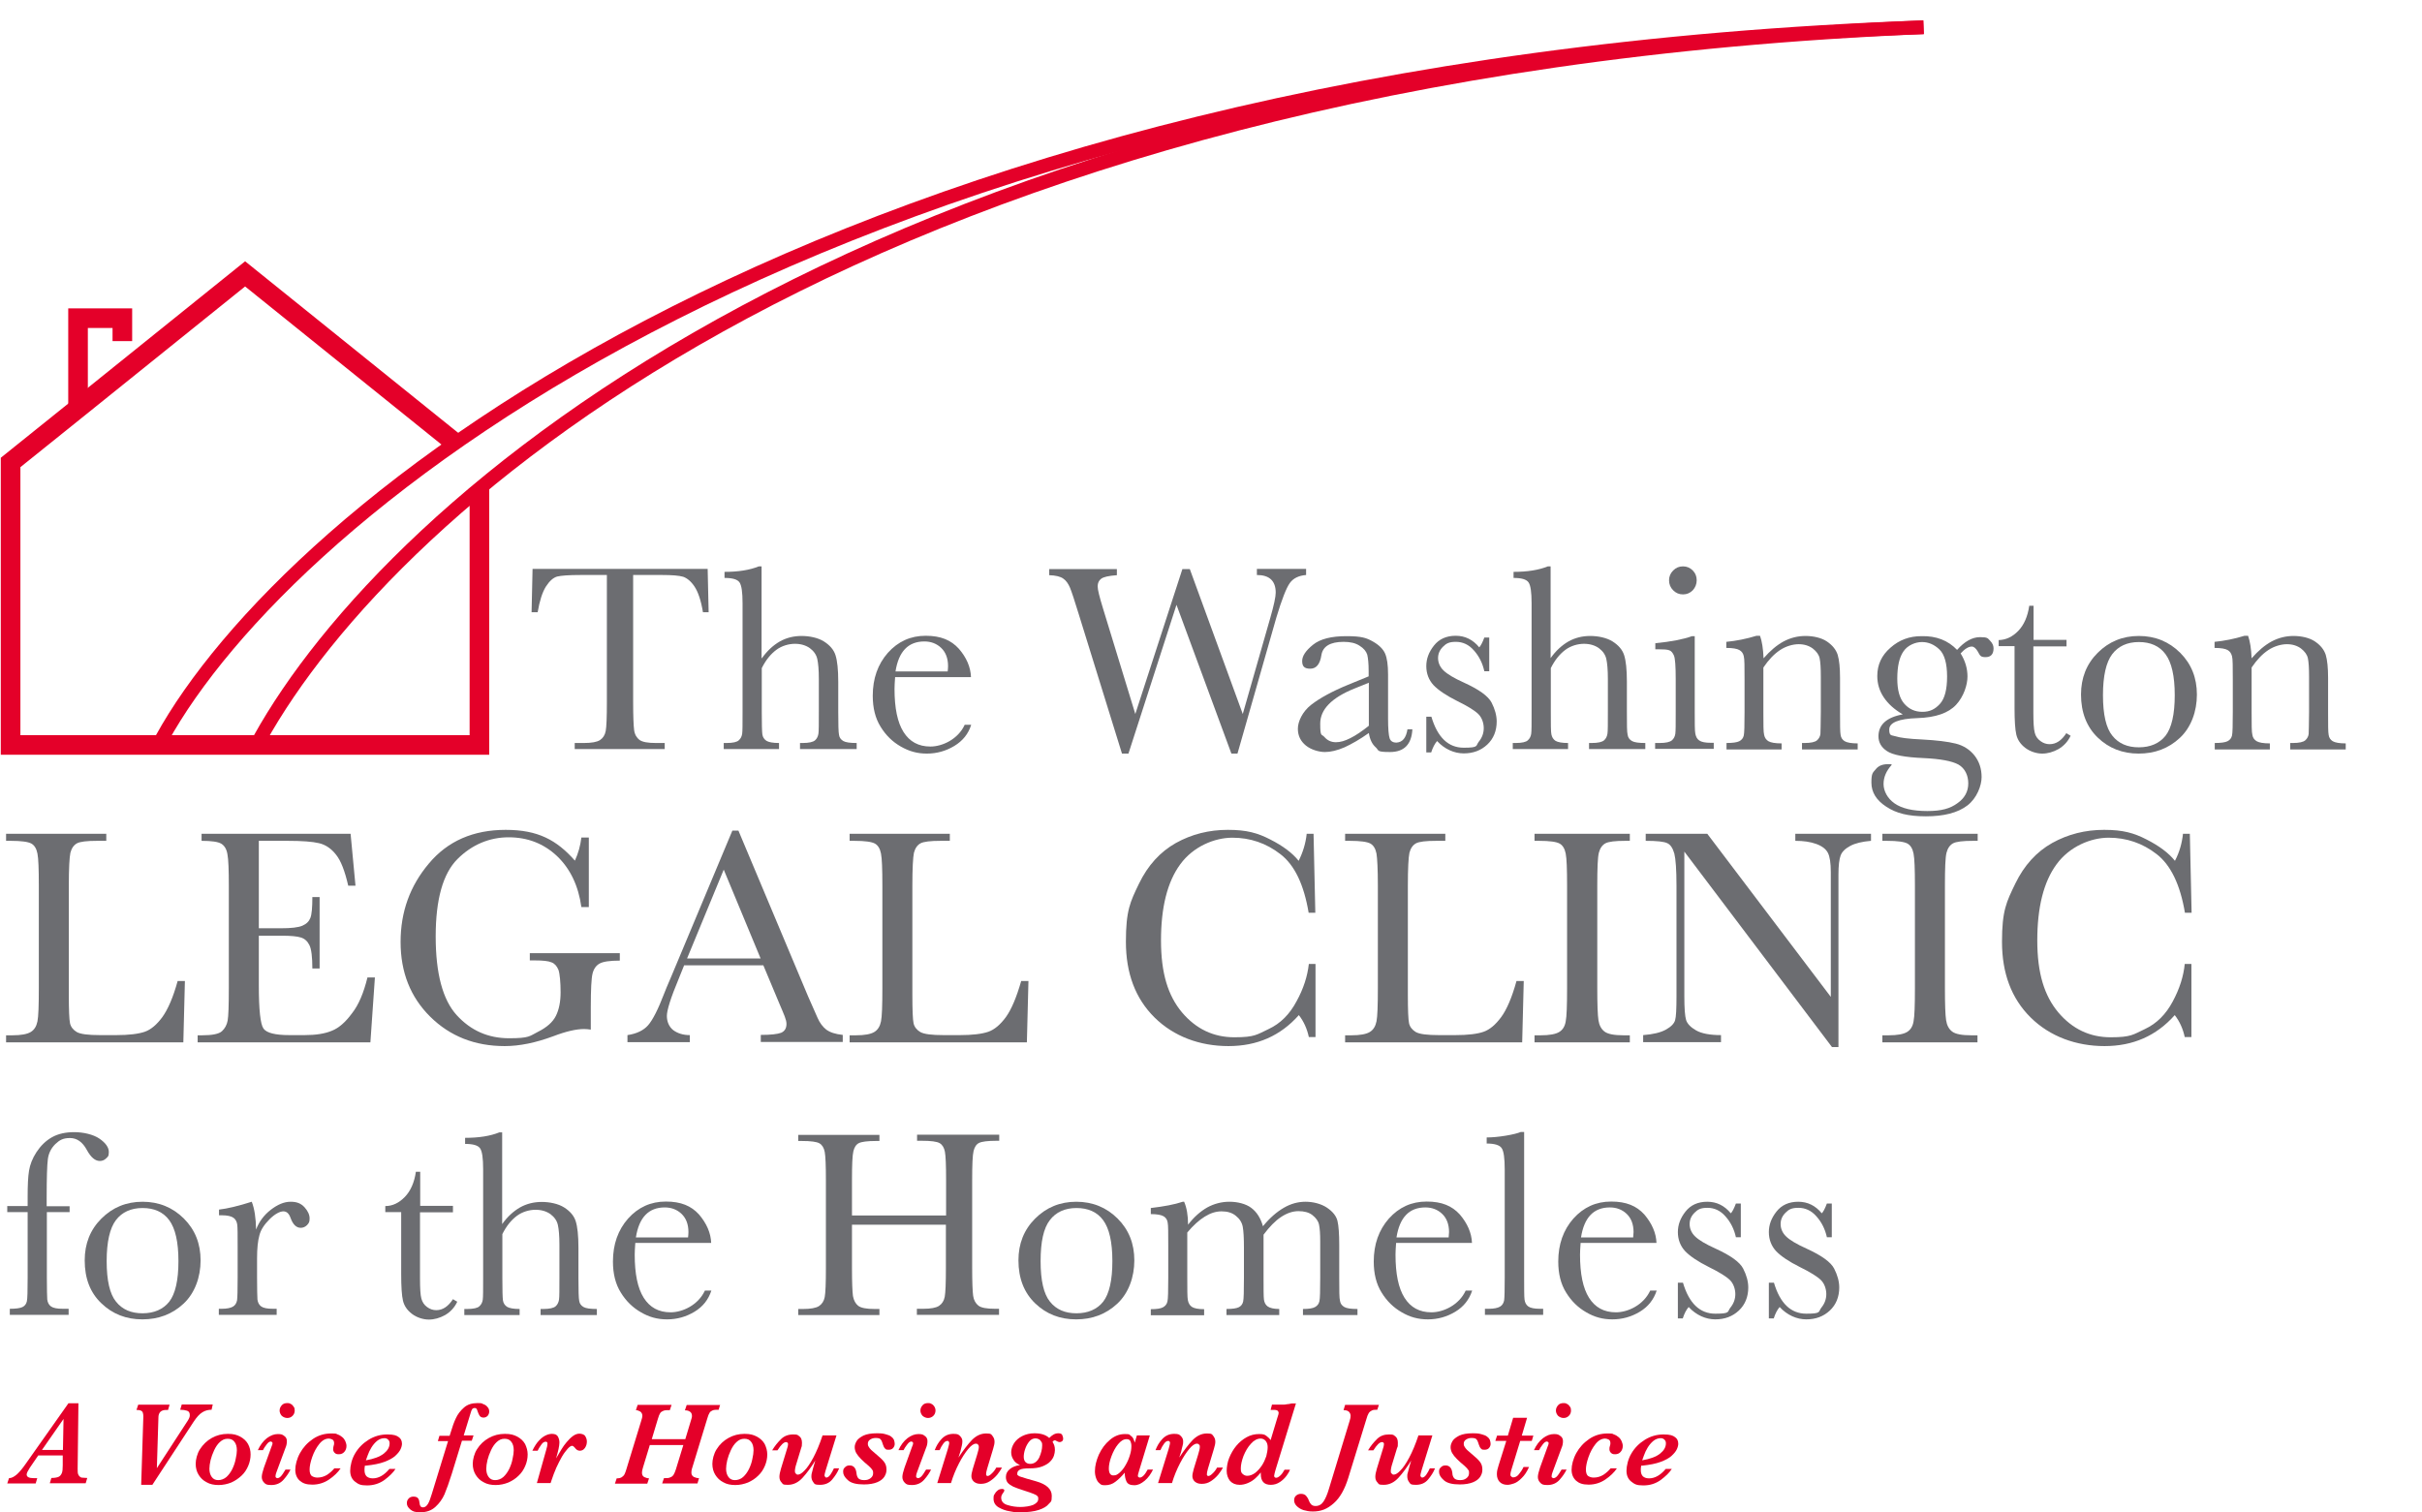 <?xml version="1.0" encoding="UTF-8"?> <svg xmlns="http://www.w3.org/2000/svg" id="Layer_1" version="1.1" viewBox="0 0 1235.2 771.5"><defs><style> .st0 { fill: #e40029; } .st1 { fill: #6c6d71; } .st2 { display: none; fill: #4744ff; } .st3 { stroke-width: 7px; } .st3, .st4 { fill: none; stroke: #e40029; stroke-miterlimit: 10; } .st4 { stroke-width: 10px; } </style></defs><rect class="st2" y="-9.7" width="1259.1" height="803"></rect><polyline class="st4" points="62.4 174 62.4 162.3 39.8 162.3 39.8 207.7"></polyline><g><path class="st1" d="M274.2,312.3h-3.1l.5-22.1h89.3l.5,22.1h-2.9c-1-6.1-2.5-10.4-4.3-13.1s-3.8-4.3-5.8-5c-2.1-.6-5.6-.9-10.7-.9h-14.8v64.9c0,7.2.2,11.9.5,14.2.3,2.3,1.3,3.9,2.7,5,1.5,1.1,4.3,1.6,8.4,1.6h4.5v3.1h-45.9v-3.1h4.7c3.9,0,6.7-.5,8.2-1.5s2.5-2.5,2.9-4.6.6-7,.6-14.7v-64.9h-13.5c-5.9,0-9.9.3-11.9.8-2,.6-3.9,2.3-5.7,5.1-1.8,2.9-3.2,7.2-4.2,13.1Z"></path><path class="st1" d="M388.6,335.7c2.7-3.8,5.8-6.6,9.1-8.5,3.4-1.9,7.1-2.8,11.1-2.8s8.4.9,11.4,2.8,5,4.2,5.9,7,1.4,7.3,1.4,13.5v15.3c0,6.5.1,10.5.4,11.9.2,1.4,1,2.4,2.2,3.1s3.5,1,6.8,1v3.1h-28.9v-3.1h1.3c3.3,0,5.4-.5,6.4-1.4s1.5-2.1,1.7-3.4.2-5,.2-11.2v-16.7c0-4.6-.3-8-.8-10.2s-1.8-4-3.8-5.5c-2-1.4-4.5-2.2-7.6-2.2s-6.7,1-9.5,3.1-5.3,5.1-7.4,9.3v22.3c0,6.2.1,10.1.3,11.5.2,1.4.9,2.5,2.1,3.3,1.2.7,3.3,1.1,6.4,1.1v3.1h-28.2v-3.1h1.4c3.3,0,5.4-.5,6.3-1.4,1-.9,1.5-2,1.7-3.3s.2-5,.2-11.2v-55.4c0-5.6-.5-9.2-1.6-10.7s-3.6-2.2-7.6-2.2v-3.1c7,0,12.8-.9,17.5-2.8h1.4v46.8h.2Z"></path><path class="st1" d="M495.2,345.4h-38.7c-.2,2.7-.3,4.7-.3,6,0,9.8,1.5,17.1,4.6,22s7.6,7.4,13.7,7.4,14.1-3.7,17.5-11.1h3.3c-1.4,4.6-4.3,8.2-8.6,10.8-4.3,2.6-9,3.9-14,3.9s-9.1-1.2-13.3-3.6c-4.2-2.4-7.6-5.7-10.3-10.1-2.7-4.3-4-9.6-4-15.8,0-8.8,2.6-16.1,7.7-21.9,5.2-5.8,11.6-8.7,19.3-8.7s12.9,2.2,16.9,6.6c3.9,4.5,6,9.3,6.2,14.5ZM483.3,342.6c.1-1,.2-2,.2-2.8,0-4-1.2-7.1-3.5-9.3-2.3-2.2-5.2-3.3-8.6-3.3-8.2,0-13.1,5.1-14.7,15.3h26.6Z"></path><path class="st1" d="M631.1,384.4h-3.1l-28-75.9-24.5,75.9h-3.3l-22.2-71.6c-2-6.5-3.4-10.8-4.3-13-.9-2.1-2-3.7-3.5-4.7-1.4-1-3.8-1.6-7.1-1.7v-3.1h34.5v3.1c-4.2.3-6.8.9-8,1.8s-1.8,2.2-1.8,3.9.9,5.3,2.8,11.5l16.4,53.6,24-73.9h3.8l27,73.9,14-48.9c1.9-6.6,2.8-10.9,2.8-13,0-6-3.2-9-9.6-9v-3.1h25.1v3.1c-3.7.3-6.5,1.6-8.3,4.1s-4.1,8.4-6.9,17.7l-19.8,69.3Z"></path><path class="st1" d="M717.8,372h2.5c-.4,7.7-4.2,11.6-11.4,11.6s-5.5-.8-7.3-2.4-3-4-3.5-7.3c-4.5,3.2-8.7,5.6-12.4,7.3-3.7,1.6-7.1,2.4-10,2.4s-7-1.1-9.7-3.3-4.1-5-4.1-8.6,2.3-8.7,6.8-12.2,10.8-6.9,18.8-10.2l10.5-4.3v-2.7c0-3.8-.3-6.6-.7-8.3-.5-1.7-1.8-3.3-3.9-4.6-2.1-1.4-4.8-2-8.2-2-6.8,0-10.6,2.3-11.3,6.8-.7,4.6-2.6,6.9-5.7,6.9s-4.1-1.3-4.1-3.9,1.8-5.3,5.5-8.3,9.4-4.4,17.1-4.4,10.2.9,13.4,2.7c3.2,1.8,5.3,3.9,6.3,6.2,1,2.3,1.5,5.8,1.5,10.6v22.5c0,5.2.3,8.6.8,10.1s1.7,2.2,3.5,2.2c3.1-.2,4.9-2.4,5.6-6.8ZM698.2,348.2l-7.4,3c-11.7,4.7-17.5,10.7-17.5,17.9s.7,5.1,2.2,6.9c1.5,1.7,3.4,2.6,5.8,2.6s4.6-.7,7.4-2.1c2.8-1.4,5.9-3.5,9.4-6.3v-22h0Z"></path><path class="st1" d="M727.4,383.9v-18.3h2.6c3.1,10.5,8.6,15.8,16.5,15.8s6-1,7.7-3.1,2.5-4.4,2.5-6.9-.9-5.3-2.7-7.1c-1.9-1.9-5.5-4.1-10.8-6.7-5.6-2.8-9.6-5.5-12.1-8.1-2.4-2.6-3.7-5.9-3.7-9.7s1.3-7.2,3.9-10.5c2.6-3.3,6.3-5,11.1-5s8.8,2,12,5.9c.7-.7,1.6-2.3,2.6-5h2.5v17.2h-2.5c-.9-4.1-2.7-7.7-5.3-10.6-2.6-3-5.7-4.4-9.2-4.4s-4.9.8-6.6,2.5c-1.7,1.7-2.5,3.6-2.5,5.8s.9,4.5,2.8,6.3c1.8,1.8,5.3,3.9,10.4,6.2,7.7,3.5,12.4,6.9,14.1,10.2,1.7,3.3,2.6,6.6,2.6,9.6,0,4.8-1.6,8.8-4.8,11.8s-7.2,4.5-12,4.5-9.7-2.1-13.6-6.3c-1.2,1.4-2.2,3.3-3,5.8h-2.5Z"></path><path class="st1" d="M790.8,335.7c2.7-3.8,5.8-6.6,9.1-8.5,3.4-1.9,7.1-2.8,11.1-2.8s8.4.9,11.4,2.8,5,4.2,5.9,7,1.4,7.3,1.4,13.5v15.3c0,6.5,0,10.5.4,11.9.2,1.4,1,2.4,2.2,3.1s3.5,1,6.8,1v3.1h-28.7v-3.1h1.3c3.3,0,5.4-.5,6.4-1.4s1.5-2.1,1.7-3.4.2-5,.2-11.2v-16.7c0-4.6-.3-8-.8-10.2s-1.8-4-3.8-5.5c-2-1.4-4.5-2.2-7.6-2.2s-6.7,1-9.5,3.1-5.3,5.1-7.4,9.3v22.3c0,6.2,0,10.1.3,11.5s.9,2.5,2.1,3.3c1.2.7,3.3,1.1,6.4,1.1v3.1h-28.2v-3.1h1.4c3.3,0,5.4-.5,6.3-1.4,1-.9,1.5-2,1.7-3.3s.2-5,.2-11.2v-55.4c0-5.6-.5-9.2-1.6-10.7s-3.6-2.2-7.6-2.2v-3.1c7,0,12.8-.9,17.5-2.8h1.4v46.8h0Z"></path><path class="st1" d="M864.3,324.3v38.7c0,5.9,0,9.7.3,11.2s.8,2.7,2,3.5c1.1.8,3.1,1.2,6,1.2h1.4v3.1h-29.9v-3h2.3c3.2,0,5.3-.5,6.3-1.4s1.5-2,1.7-3.3.2-5,.2-11.2v-16.8c0-6.5-.3-10.5-.9-11.9-.6-1.4-1.4-2.4-2.4-2.7-1-.4-2.8-.5-5.3-.5h-1.8v-3.1c8.1-.8,14.3-2,18.7-3.6h1.4v-.2ZM851.2,296c0-1.9.7-3.6,2.1-5,1.4-1.4,3-2.1,5-2.1s3.6.7,5,2.1,2,3.1,2,5-.7,3.7-2,5.1c-1.4,1.4-3,2.1-5,2.1s-3.6-.7-5-2.1c-1.4-1.4-2.1-3.1-2.1-5.1Z"></path><path class="st1" d="M895.8,324.3h1.8c1,2.8,1.6,6.6,1.8,11.5,3.3-3.8,6.7-6.7,10.2-8.6,3.6-1.9,7.3-2.8,11.2-2.8s8.1.9,10.9,2.8c2.8,1.9,4.6,4.1,5.5,6.8.8,2.7,1.2,6.6,1.2,11.8v17.4c0,6.4,0,10.3.3,11.7.2,1.4.9,2.5,2.1,3.2,1.2.7,3.4,1.1,6.6,1.1v3.1h-28.4v-3.3h1.3c3.3,0,5.4-.5,6.4-1.4s1.6-2.1,1.7-3.3c0-1.3.2-5,.2-11.2v-17.9c0-4.4-.2-7.5-.6-9.4-.4-1.9-1.6-3.5-3.5-5-1.9-1.4-4.3-2.2-7.2-2.2s-6.5,1-9.5,3-5.8,4.9-8.5,8.9v22.7c0,6.4,0,10.3.4,11.7.3,1.4,1,2.5,2.2,3.2s3.4,1.1,6.7,1.1v3.1h-28.1v-3.3c3.1,0,5.3-.3,6.5-.9s2-1.6,2.3-2.9.4-5.3.4-12.1v-16.6c0-6.5,0-10.4-.4-11.8-.3-1.4-1-2.4-2.2-3.1s-3.4-1.1-6.7-1.1v-3.1c5.1-.5,10.2-1.5,15.4-3.1Z"></path><path class="st1" d="M998.1,331.5c3.8-4.3,7.7-6.5,11.7-6.5s3.9.6,5.1,1.8c1.2,1.2,1.8,2.5,1.8,3.9,0,3-1.4,4.5-4.1,4.5s-2.8-.9-3.9-2.8c-1-1.7-2-2.6-3.1-2.6-1.7,0-3.6,1.2-5.7,3.5,2.3,3.7,3.5,7.6,3.5,11.8s-1.9,10.2-5.8,14.4c-3.9,4.2-10.4,6.5-19.7,6.8-9.6.3-14.4,2.3-14.4,5.8s1.1,2.8,3.3,3.5c2.1.7,6.6,1.3,13.4,1.6,7.5.4,13.2,1.1,17.2,2.1s7.2,3.1,9.6,6.1c2.4,3.1,3.6,6.7,3.6,11s-2.4,10.8-7.3,14.5-11.9,5.5-21.1,5.5-15.2-1.6-20.2-4.9c-5.1-3.3-7.6-7.4-7.6-12.3s.7-5,2.2-6.8c1.4-1.8,3.5-2.6,6.2-2.6s1.4.1,2,.3c-2.8,3.1-4.2,6.3-4.2,9.8s1.9,7.3,5.6,9.9c3.7,2.6,9.3,3.9,16.7,3.9s11.7-1.3,15.4-4c3.7-2.6,5.5-6,5.5-10.1s-1.7-7.7-5-9.6c-3.3-1.8-9.2-2.9-17.6-3.3-9.7-.4-16-1.6-18.9-3.6-2.9-1.9-4.3-4.5-4.3-7.5,0-5.9,4.1-9.7,12.4-11.2-4.3-2.5-7.5-5.4-9.7-8.7-2.2-3.3-3.3-6.9-3.3-10.9,0-5.7,2.2-10.5,6.7-14.4,4.5-4,9.7-5.9,15.8-5.9,7.6-.2,13.6,2.2,18.2,7ZM967.6,346.2c0,5.8,1.2,10.1,3.6,12.8,2.4,2.7,5.4,4.1,9.2,4.1s6.4-1.3,8.9-4,3.7-7.4,3.7-14-1.3-11.3-3.9-13.8c-2.6-2.5-5.6-3.8-8.9-3.8s-7.3,1.6-9.4,4.7c-2.2,3.1-3.2,7.8-3.2,14Z"></path><path class="st1" d="M1053.8,329.7h-16.8v33.6c0,5.2.2,8.6.7,10.4.4,1.8,1.4,3.2,2.9,4.3,1.5,1.1,3,1.6,4.7,1.6,3.3,0,6.1-1.9,8.5-5.6l2.2,1.3c-1.4,3-3.5,5.2-6.2,6.8-2.7,1.5-5.5,2.3-8.3,2.3s-6.1-1-8.6-2.9-4-4.2-4.6-6.8c-.6-2.6-.9-7.1-.9-13.6v-31.5h-8.1v-3.1c3.7-.1,7-1.6,10-4.7,2.9-3,4.8-7.3,5.6-12.8h2.2v17.4h16.8v3.3h0Z"></path><path class="st1" d="M1061.3,354.3c0-8.5,2.8-15.6,8.5-21.3,5.7-5.7,12.7-8.6,21-8.6s15.4,2.9,21.1,8.6,8.5,12.8,8.5,21.3-2.9,16.7-8.7,22.1c-5.8,5.4-12.8,8-21,8s-15.2-2.7-20.9-8.2c-5.6-5.4-8.5-12.8-8.5-21.9ZM1072.5,354.6c0,9.9,1.6,16.8,4.8,20.7,3.2,4,7.7,5.9,13.5,5.9s10.5-2,13.6-5.9c3.1-4,4.7-10.9,4.7-20.7s-1.6-16.7-4.7-20.9c-3.1-4.2-7.7-6.2-13.6-6.2s-10.5,2.1-13.6,6.2c-3.1,4.1-4.7,11.1-4.7,20.9Z"></path><path class="st1" d="M1144.7,324.3h1.8c1,2.8,1.6,6.6,1.8,11.5,3.3-3.8,6.7-6.7,10.2-8.6,3.6-1.9,7.3-2.8,11.2-2.8s8.1.9,10.9,2.8,4.6,4.1,5.5,6.8c.8,2.7,1.2,6.6,1.2,11.8v17.4c0,6.4,0,10.3.3,11.7.2,1.4.9,2.5,2.1,3.2s3.4,1.1,6.6,1.1v3.1h-28.3v-3.3h1.3c3.3,0,5.4-.5,6.4-1.4s1.6-2.1,1.7-3.3c0-1.3.2-5,.2-11.2v-17.9c0-4.4-.2-7.5-.6-9.4s-1.6-3.5-3.5-5c-1.9-1.4-4.3-2.2-7.2-2.2s-6.5,1-9.5,3-5.8,4.9-8.5,8.9v22.7c0,6.4,0,10.3.4,11.7.2,1.4,1,2.5,2.2,3.2s3.4,1.1,6.7,1.1v3.1h-28.1v-3.3c3.1,0,5.3-.3,6.5-.9s2-1.6,2.3-2.9.4-5.3.4-12.1v-16.6c0-6.5,0-10.4-.4-11.8s-1-2.4-2.2-3.1-3.4-1.1-6.7-1.1v-3.1c5-.5,10.1-1.5,15.3-3.1Z"></path></g><g><path class="st1" d="M35.5,615.2v3.1h-11.6v33.4c0,5.9.1,9.7.2,11.2.2,1.5.8,2.7,1.9,3.5s3.1,1.2,6,1.2h3v3.1H5v-3.1c3.1,0,5.3-.3,6.5-.9,1.2-.6,1.9-1.6,2.2-2.9.3-1.3.4-5.3.4-12.1v-33.4H3.7v-3.1h10.4v-5c0-5.6.2-10,.7-13,.5-3.1,1.7-6.3,3.8-9.5s4.7-5.8,7.9-7.6,7-2.6,11.4-2.6,9.6,1.1,12.8,3.3c3.2,2.2,4.8,4.5,4.8,6.8s-.5,2.4-1.4,3.3c-.9.9-2,1.3-3.2,1.3-2.4,0-4.6-1.9-6.6-5.6-2.2-4.1-5.1-6.1-8.6-6.1s-5.3,1-7.5,3.1c-2.1,2.1-3.4,4.6-3.8,7.7s-.6,9.7-.6,19.8v4.2h11.7Z"></path><path class="st1" d="M43.2,642.9c0-8.5,2.8-15.6,8.5-21.3s12.7-8.6,21-8.6,15.4,2.9,21.1,8.6,8.5,12.8,8.5,21.3-2.9,16.7-8.7,22.1c-5.8,5.4-12.8,8-21,8s-15.2-2.7-20.9-8.2c-5.7-5.4-8.5-12.7-8.5-21.9ZM54.4,643.3c0,9.9,1.6,16.8,4.8,20.7,3.2,4,7.7,5.9,13.5,5.9s10.5-2,13.6-5.9c3.1-4,4.7-10.9,4.7-20.7s-1.6-16.7-4.7-20.9-7.7-6.2-13.6-6.2-10.5,2.1-13.6,6.2-4.7,11.1-4.7,20.9Z"></path><path class="st1" d="M130.6,627.2c1.5-4,4-7.4,7.5-10.1,3.5-2.7,6.8-4.1,10.1-4.1s5.3.9,7.1,2.8c1.7,1.9,2.6,3.8,2.6,5.7s-.4,2.4-1.3,3.4c-.9.9-2,1.4-3.2,1.4-2.3,0-4-1.7-5.2-5-.8-2.3-2-3.4-3.7-3.4s-4.3,1.3-7,4-4.5,5.4-5.2,8.2c-.8,2.8-1.2,6.8-1.2,11.7v9.9c0,5.9.1,9.7.2,11.2.2,1.5.8,2.7,1.9,3.5,1.1.8,3.1,1.2,6,1.2h1.9v3.1h-29.5v-3.1h1.4c2.7,0,4.6-.4,5.8-1.1s1.8-1.8,2.1-3.2c.2-1.4.3-5.2.3-11.7v-15.7c0-6,0-9.7-.2-11.2-.2-1.5-.8-2.7-1.9-3.5s-3.1-1.3-6-1.3h-1.4v-2.9c4.3-.5,9.8-1.8,16.7-4,1.4,3.6,2.1,8.3,2.2,14.2Z"></path><path class="st1" d="M231,618.4h-16.8v33.6c0,5.2.2,8.6.7,10.4.5,1.8,1.4,3.2,2.9,4.3s3,1.6,4.7,1.6c3.3,0,6.1-1.9,8.5-5.6l2.2,1.3c-1.4,3-3.5,5.2-6.2,6.8-2.7,1.5-5.5,2.3-8.3,2.3s-6.1-1-8.6-2.9-4-4.2-4.6-6.8-.9-7.1-.9-13.6v-31.5h-8.1v-3.1c3.7,0,7-1.6,10-4.7,2.9-3,4.8-7.3,5.6-12.8h2.2v17.4h16.7v3.3Z"></path><path class="st1" d="M256.1,624.4c2.7-3.8,5.8-6.6,9.1-8.5,3.4-1.9,7.1-2.8,11.1-2.8s8.4.9,11.4,2.8c3,1.9,5,4.2,5.9,7s1.4,7.3,1.4,13.5v15.3c0,6.5.1,10.5.4,11.9.2,1.4,1,2.4,2.2,3.1s3.5,1,6.8,1v3.1h-28.7v-3.1h1.3c3.3,0,5.4-.5,6.4-1.4s1.5-2.1,1.7-3.4c.2-1.3.2-5,.2-11.2v-16.7c0-4.6-.3-8-.8-10.2s-1.8-4-3.8-5.5c-2-1.4-4.5-2.2-7.6-2.2s-6.7,1-9.5,3.1-5.3,5.1-7.4,9.3v22.3c0,6.2.1,10.1.3,11.5.2,1.4.9,2.5,2.1,3.3,1.2.7,3.3,1.1,6.4,1.1v3.1h-28.2v-3.1h1.4c3.3,0,5.4-.5,6.3-1.4,1-.9,1.5-2,1.7-3.3s.2-5,.2-11.2v-55.4c0-5.6-.5-9.2-1.6-10.7s-3.6-2.2-7.6-2.2v-3.1c7,0,12.8-.9,17.5-2.8h1.4v46.8h0Z"></path><path class="st1" d="M362.7,634h-38.7c-.2,2.7-.3,4.7-.3,6,0,9.8,1.5,17.1,4.6,22s7.6,7.4,13.7,7.4,14.1-3.7,17.5-11.1h3.3c-1.5,4.6-4.3,8.2-8.6,10.8-4.3,2.6-9,3.9-14,3.9s-9.2-1.2-13.3-3.6c-4.2-2.4-7.6-5.7-10.3-10.1-2.7-4.3-4-9.6-4-15.8,0-8.8,2.6-16.1,7.7-21.9,5.2-5.8,11.6-8.7,19.3-8.7s12.9,2.2,16.9,6.6c3.9,4.6,6,9.4,6.2,14.5ZM350.9,631.3c.1-1,.2-2,.2-2.8,0-4-1.2-7.1-3.5-9.3s-5.2-3.3-8.6-3.3c-8.2,0-13.1,5.1-14.7,15.3h26.6Z"></path><path class="st1" d="M482.5,624.7h-48v22.2c0,7.2.2,12,.5,14.2.4,2.2,1.3,3.9,2.7,5,1.5,1.1,4.3,1.6,8.4,1.6h2.4v3.1h-41.4v-3.1h2.4c3.9,0,6.7-.5,8.2-1.5s2.5-2.5,2.9-4.6.6-7,.6-14.7v-45.1c0-7.3-.2-12.1-.6-14.2-.4-2.1-1.3-3.6-2.7-4.4-1.4-.8-4.4-1.2-9.1-1.2h-1.7v-3.1h41.4v3.1h-1.7c-4.5,0-7.4.4-8.8,1.1-1.4.7-2.3,2.1-2.8,4.2s-.7,6.9-.7,14.5v18.2h48v-18.3c0-7.3-.2-12.1-.6-14.2-.4-2.1-1.3-3.6-2.7-4.4-1.4-.8-4.4-1.2-9.1-1.2h-2.4v-3.1h41.9v3.1h-1.4c-4.5,0-7.5.4-8.9,1.1-1.4.7-2.3,2.1-2.8,4.2s-.7,6.9-.7,14.5v45.1c0,7.2.2,12,.5,14.2s1.3,3.9,2.7,5,4.3,1.6,8.4,1.6h2.1v3.1h-41.9v-3.1h3.2c3.9,0,6.6-.5,8.1-1.5s2.5-2.5,2.9-4.6.6-7,.6-14.7v-22.1h.1Z"></path><path class="st1" d="M519.4,642.9c0-8.5,2.8-15.6,8.5-21.3s12.7-8.6,21-8.6,15.4,2.9,21.1,8.6,8.5,12.8,8.5,21.3-2.9,16.7-8.7,22.1c-5.8,5.4-12.8,8-21,8s-15.2-2.7-20.9-8.2c-5.6-5.4-8.5-12.7-8.5-21.9ZM530.7,643.3c0,9.9,1.6,16.8,4.8,20.7,3.2,4,7.7,5.9,13.5,5.9s10.5-2,13.6-5.9c3.1-4,4.7-10.9,4.7-20.7s-1.6-16.7-4.7-20.9c-3.1-4.2-7.7-6.2-13.6-6.2s-10.5,2.1-13.6,6.2c-3.2,4.1-4.7,11.1-4.7,20.9Z"></path><path class="st1" d="M603.2,613h.7c1.3,3,2,6.9,2,11.7,3-3.9,6.3-6.8,9.8-8.8,3.5-1.9,7.3-2.9,11.3-2.9s8.3,1,11.1,3.1,4.8,5.2,6,9.4c3.4-4.2,7-7.3,10.6-9.4,3.6-2.1,7.3-3.1,11.1-3.1s7.9,1,10.9,3,4.8,4.3,5.4,6.8c.6,2.5.9,6.6.9,12.3v16.7c0,6.5,0,10.4.4,11.8.2,1.4,1,2.4,2.2,3.1,1.2.7,3.4,1,6.7,1v3.1h-27.8v-3.1c2.9,0,5-.3,6.2-1s1.9-1.6,2.2-3c.3-1.3.4-5.3.4-12v-18.5c0-3.8-.2-6.6-.6-8.5-.4-1.9-1.6-3.5-3.4-4.9-1.8-1.4-4.2-2-7.1-2s-5.9,1-8.9,3-5.9,5-8.9,9v21.9c0,5.9,0,9.6.2,11.2.2,1.5.8,2.7,1.9,3.5,1.1.8,3.1,1.3,5.9,1.3v3.1h-26.9v-3.1c3,0,5.1-.3,6.3-.9,1.2-.6,1.9-1.6,2.2-2.9.3-1.3.4-5.3.4-12.1v-15.4c0-4.9-.2-8.4-.6-10.6-.4-2.2-1.6-4.1-3.5-5.6-1.9-1.6-4.4-2.3-7.3-2.3s-5.7.9-8.6,2.7-5.9,4.5-8.9,8.1v23.1c0,6.1,0,9.9.3,11.4s.9,2.6,2,3.4c1.2.8,3.3,1.2,6.3,1.2v3.1h-27.2v-3.1c3,0,5.1-.3,6.3-1s1.9-1.6,2.2-3c.3-1.3.4-5.3.4-12v-16.6c0-6.3,0-10.2-.3-11.6-.2-1.4-.9-2.5-2.1-3.2-1.2-.7-3.4-1.1-6.5-1.1v-3.1c6.8-.8,12.1-1.8,16.3-3.2Z"></path><path class="st1" d="M750.7,634h-38.7c-.2,2.7-.3,4.7-.3,6,0,9.8,1.5,17.1,4.6,22s7.6,7.4,13.7,7.4,14.1-3.7,17.5-11.1h3.3c-1.5,4.6-4.3,8.2-8.6,10.8s-9,3.9-14,3.9-9.2-1.2-13.3-3.6c-4.2-2.4-7.6-5.7-10.3-10.1-2.7-4.3-4-9.6-4-15.8,0-8.8,2.6-16.1,7.7-21.9,5.2-5.8,11.6-8.7,19.3-8.7s12.9,2.2,16.9,6.6c3.9,4.6,6,9.4,6.2,14.5ZM738.8,631.3c0-1,.2-2,.2-2.8,0-4-1.2-7.1-3.5-9.3s-5.2-3.3-8.6-3.3c-8.2,0-13.1,5.1-14.7,15.3h26.6Z"></path><path class="st1" d="M777.3,577.5v74.2c0,5.9,0,9.7.2,11.2.2,1.5.8,2.7,1.9,3.5,1.1.8,3.1,1.2,6,1.2h1.6v3.1h-29.7v-3.1h1.9c2.7,0,4.6-.4,5.8-1.1s1.8-1.8,2.1-3.2c.2-1.4.3-5.2.3-11.7v-55c0-5.8-.5-9.5-1.6-11-1-1.5-3.6-2.3-7.6-2.3v-3.1c2.8,0,6-.3,9.7-.9,3.7-.6,6.3-1.3,7.7-1.9h1.7Z"></path><path class="st1" d="M844.8,634h-38.7c-.2,2.7-.3,4.7-.3,6,0,9.8,1.5,17.1,4.6,22s7.6,7.4,13.7,7.4,14.1-3.7,17.5-11.1h3.3c-1.5,4.6-4.3,8.2-8.6,10.8s-9,3.9-14,3.9-9.2-1.2-13.3-3.6c-4.2-2.4-7.6-5.7-10.3-10.1-2.7-4.3-4-9.6-4-15.8,0-8.8,2.6-16.1,7.7-21.9,5.2-5.8,11.6-8.7,19.3-8.7s12.9,2.2,16.9,6.6c3.9,4.6,6,9.4,6.2,14.5ZM832.9,631.3c0-1,.2-2,.2-2.8,0-4-1.2-7.1-3.5-9.3s-5.2-3.3-8.6-3.3c-8.2,0-13.1,5.1-14.7,15.3h26.6Z"></path><path class="st1" d="M855.7,672.6v-18.3h2.6c3.1,10.5,8.6,15.8,16.5,15.8s6-1,7.7-3.1,2.5-4.4,2.5-6.9-.9-5.3-2.7-7.1-5.5-4.1-10.8-6.7c-5.6-2.8-9.6-5.5-12.1-8.1-2.4-2.6-3.7-5.9-3.7-9.7s1.3-7.2,3.9-10.5c2.6-3.3,6.3-5,11.1-5s8.8,2,12,5.9c.7-.7,1.6-2.3,2.6-5h2.5v17.2h-2.5c-.9-4.1-2.7-7.7-5.3-10.6-2.6-3-5.7-4.4-9.2-4.4s-4.9.8-6.6,2.5c-1.7,1.7-2.5,3.6-2.5,5.8s.9,4.5,2.8,6.3c1.8,1.8,5.3,3.9,10.4,6.2,7.7,3.5,12.4,6.9,14.1,10.2,1.7,3.3,2.6,6.6,2.6,9.6,0,4.8-1.6,8.8-4.8,11.8s-7.2,4.5-12,4.5-9.7-2.1-13.6-6.3c-1.2,1.4-2.2,3.3-3,5.8h-2.5Z"></path><path class="st1" d="M902.1,672.6v-18.3h2.6c3.1,10.5,8.6,15.8,16.5,15.8s6-1,7.7-3.1,2.5-4.4,2.5-6.9-.9-5.3-2.7-7.1-5.5-4.1-10.8-6.7c-5.6-2.8-9.6-5.5-12.1-8.1-2.4-2.6-3.7-5.9-3.7-9.7s1.3-7.2,3.9-10.5c2.6-3.3,6.3-5,11.1-5s8.8,2,12,5.9c.7-.7,1.6-2.3,2.6-5h2.5v17.2h-2.5c-.9-4.1-2.7-7.7-5.3-10.6-2.6-3-5.7-4.4-9.2-4.4s-4.9.8-6.6,2.5c-1.7,1.7-2.5,3.6-2.5,5.8s.9,4.5,2.8,6.3c1.8,1.8,5.3,3.9,10.4,6.2,7.7,3.5,12.4,6.9,14.1,10.2,1.7,3.3,2.6,6.6,2.6,9.6,0,4.8-1.6,8.8-4.8,11.8s-7.2,4.5-12,4.5-9.7-2.1-13.6-6.3c-1.2,1.4-2.2,3.3-3,5.8h-2.5Z"></path></g><g><path class="st1" d="M94.3,500.4l-.8,31.3H3.1v-3.6h3.1c4.6,0,7.7-.6,9.5-1.7,1.8-1.1,2.9-2.9,3.4-5.4.5-2.4.7-8.1.7-17v-52.2c0-8.5-.2-13.9-.7-16.4s-1.5-4.2-3.1-5.1-5.1-1.4-10.5-1.4h-2.4v-3.6h51.1v3.6h-4.7c-5.2,0-8.7.4-10.3,1.3s-2.7,2.5-3.3,4.8c-.5,2.4-.8,8-.8,16.8v55.7c0,7.7.2,12.5.6,14.4.4,1.9,1.6,3.4,3.4,4.5,1.9,1.1,5.8,1.6,12,1.6h8.1c6.5,0,11.4-.6,14.6-1.7,3.2-1.1,6.2-3.7,9-7.5,2.8-3.9,5.5-10,7.8-18.4h3.7Z"></path><path class="st1" d="M187.4,498.6h3.8l-2.3,33.1h-88.1v-3.6h2.2c5.3,0,8.7-.7,10.2-2.1,1.5-1.4,2.5-3.2,2.9-5.4s.6-7.7.6-16.6v-52.2c0-8.1-.2-13.4-.7-16-.4-2.6-1.5-4.4-3.1-5.4s-5-1.5-10.1-1.5v-3.6h76l2.5,26.5h-3.7c-1.7-7.4-3.7-12.7-6.2-15.8-2.4-3.1-5.3-5.1-8.7-5.9-3.3-.8-8.7-1.2-16.2-1.2h-14.5v44.6h11.3c5.2,0,8.8-.4,10.9-1.3,2.1-.9,3.4-2.2,4.1-4,.7-1.8,1-5.3,1-10.6h3.7v36.4h-3.7c0-5.9-.5-9.9-1.5-11.9s-2.4-3.3-4.4-3.9c-1.9-.6-5.1-.9-9.7-.9h-11.7v25.2c0,12.6.8,20,2.4,22.2,1.6,2.2,6,3.3,13.1,3.3h7.9c5.6,0,10.2-.7,13.8-2.2,3.6-1.4,7-4.4,10.3-8.9,3.4-4.3,6-10.5,7.9-18.3Z"></path><path class="st1" d="M270.2,486.2h45.9v3.8c-5.1,0-8.5.5-10.3,1.5s-3,2.7-3.6,5.1-.9,8.1-.9,17.3v11.3c-1.3-.2-2.4-.3-3.4-.3-4,0-9.3,1.2-15.8,3.7-8.9,3.3-17.1,5-24.7,5-15.2,0-27.9-5-38-15s-15.1-22.7-15.1-38.1,4.8-28.6,14.4-40c9.6-11.5,22.7-17.2,39.2-17.2s26,5.2,35.3,15.7c1.7-3.7,2.8-7.6,3.3-11.8h3.8v35.5h-3.8c-1.5-10.9-5.7-19.6-12.4-26-6.8-6.4-15-9.6-24.7-9.6s-18.7,3.7-26.1,11.1c-7.4,7.4-11.1,20.6-11.1,39.5s3.6,32.3,10.7,40.1c7.2,7.9,16.1,11.8,26.7,11.8s10.4-1.1,14.8-3.3,7.5-4.9,9.1-8.1c1.6-3.2,2.4-7.2,2.4-12.1s-.4-9.5-1.1-11.4c-.8-1.9-1.9-3.2-3.5-3.8-1.6-.7-4.4-1-8.6-1h-2.5v-3.7h0Z"></path><path class="st1" d="M389.3,492.4h-40.4l-2.7,6.7c-4.1,9.8-6.1,16.2-6.1,19.1s1.1,5.6,3.3,7.3c2.2,1.6,5,2.5,8.4,2.5v3.6h-31.8v-3.6c4.7-.7,8.2-2.4,10.5-5s5.1-8,8.3-16.4c.3-.8,1.5-3.8,3.8-9.1l30.9-73.8h3.1l35.5,84.5,4.9,11.1c1.1,2.5,2.6,4.5,4.4,5.9,1.9,1.4,4.6,2.3,8.4,2.7v3.6h-41.8v-3.6c5.1,0,8.6-.4,10.4-1.1,1.8-.8,2.7-2.3,2.7-4.5s-1.2-4.6-3.6-10.3l-8.2-19.6ZM387.9,488.9l-18.8-45.3-18.7,45.3h37.5Z"></path><path class="st1" d="M524.5,500.4l-.8,31.3h-90.4v-3.6h3.1c4.6,0,7.7-.6,9.5-1.7,1.8-1.1,2.9-2.9,3.4-5.4.5-2.4.7-8.1.7-17v-52.2c0-8.5-.2-13.9-.7-16.4s-1.5-4.2-3.1-5.1-5.1-1.4-10.5-1.4h-2.4v-3.6h51.1v3.6h-4.7c-5.2,0-8.7.4-10.3,1.3-1.6.9-2.7,2.5-3.3,4.8-.5,2.4-.8,8-.8,16.8v55.7c0,7.7.2,12.5.6,14.4.4,1.9,1.6,3.4,3.4,4.5,1.9,1.1,5.8,1.6,12,1.6h8.1c6.5,0,11.4-.6,14.6-1.7,3.2-1.1,6.2-3.7,9-7.5,2.8-3.9,5.4-10,7.8-18.4h3.7Z"></path><path class="st1" d="M667.5,491.7h3.4v37.3h-3.4c-.9-4.2-2.6-8-5.1-11.2-9.4,10.6-21.3,15.8-35.9,15.8s-27.9-4.9-37.7-14.6c-9.8-9.7-14.6-22.6-14.6-38.6s2.2-20.4,6.7-29.7c4.5-9.3,10.8-16.2,18.8-20.7,8.1-4.5,16.9-6.7,26.5-6.7s15.2,1.6,21.6,4.9c6.5,3.3,11.3,6.9,14.5,10.9,2.2-4.4,3.6-9,4.1-13.8h3.5l.9,40.3h-3.4c-2.4-14.3-7.1-24.3-14.4-29.9-7.2-5.6-15.4-8.4-24.5-8.4s-20,4.5-26.6,13.6c-6.6,9-9.8,22-9.8,38.8s3.6,28.2,10.7,36.7c7.2,8.5,16.1,12.7,26.7,12.7s11.5-1.4,17.5-4.2,10.7-7.5,14.2-14.1c3.6-6.5,5.6-12.9,6.3-19.1Z"></path><path class="st1" d="M777.1,500.4l-.8,31.3h-90.3v-3.6h3.1c4.6,0,7.7-.6,9.5-1.7,1.8-1.1,2.9-2.9,3.4-5.4.5-2.4.7-8.1.7-17v-52.2c0-8.5-.3-13.9-.7-16.4-.5-2.5-1.5-4.2-3.1-5.1s-5.1-1.4-10.5-1.4h-2.4v-3.6h51.1v3.6h-4.7c-5.2,0-8.7.4-10.3,1.3s-2.7,2.5-3.3,4.8c-.5,2.4-.8,8-.8,16.8v55.7c0,7.7.2,12.5.6,14.4.4,1.9,1.6,3.4,3.4,4.5,1.9,1.1,5.8,1.6,12,1.6h8.1c6.5,0,11.4-.6,14.5-1.7,3.2-1.1,6.2-3.7,9-7.5s5.5-10,7.8-18.4h3.7Z"></path><path class="st1" d="M782.6,428.9v-3.6h48.6v3.6h-2.2c-5.2,0-8.7.4-10.3,1.3s-2.7,2.5-3.3,4.8c-.6,2.4-.8,8-.8,16.8v52.2c0,8.4.2,13.8.6,16.4.4,2.6,1.4,4.5,3.1,5.8,1.7,1.3,5,1.9,9.8,1.9h3.1v3.6h-48.6v-3.6h3.1c4.6,0,7.7-.6,9.5-1.7,1.8-1.1,2.9-2.9,3.3-5.4.5-2.4.7-8.1.7-17v-52.2c0-8.5-.2-13.9-.7-16.4s-1.5-4.2-3.1-5.1-5.1-1.4-10.5-1.4h-2.3Z"></path><path class="st1" d="M934.3,534.1l-75.3-99.7v73.8c0,6.1.3,10.1.9,12.1.6,1.9,2.3,3.7,5.1,5.3s7.1,2.4,12.7,2.4v3.6h-39.7v-3.6c5.1-.4,8.9-1.3,11.6-2.8,2.7-1.5,4.2-3.1,4.7-4.8s.7-5.8.7-12.2v-56.4c0-8.2-.4-13.6-1.1-16.4-.8-2.8-2-4.6-3.6-5.3-1.6-.8-5.3-1.2-11-1.2v-3.6h31.4l63,83.2v-63.6c0-4.7-.5-8-1.5-9.9s-2.9-3.4-5.9-4.5-6.6-1.6-10.7-1.6v-3.6h38.6v3.6c-4.5.4-8,1.2-10.6,2.6s-4.2,3-4.9,4.9-1.1,5.1-1.1,9.7v88h-3.3Z"></path><path class="st1" d="M960,428.9v-3.6h48.6v3.6h-2.3c-5.2,0-8.7.4-10.3,1.3s-2.7,2.5-3.3,4.8c-.6,2.4-.8,8-.8,16.8v52.2c0,8.4.2,13.8.6,16.4.4,2.6,1.4,4.5,3.1,5.8,1.7,1.3,5,1.9,9.8,1.9h3.1v3.6h-48.5v-3.6h3.1c4.6,0,7.7-.6,9.5-1.7,1.8-1.1,2.9-2.9,3.3-5.4.5-2.4.7-8.1.7-17v-52.2c0-8.5-.2-13.9-.7-16.4s-1.5-4.2-3.1-5.1-5.1-1.4-10.5-1.4h-2.3Z"></path><path class="st1" d="M1114.2,491.7h3.4v37.3h-3.4c-.9-4.2-2.6-8-5.1-11.2-9.4,10.6-21.3,15.8-35.8,15.8s-27.9-4.9-37.7-14.6c-9.8-9.7-14.6-22.6-14.6-38.6s2.3-20.4,6.8-29.7c4.5-9.3,10.8-16.2,18.8-20.7,8.1-4.5,16.9-6.7,26.5-6.7s15.2,1.6,21.6,4.9c6.5,3.3,11.3,6.9,14.5,10.9,2.3-4.4,3.6-9,4.1-13.8h3.5l.9,40.3h-3.4c-2.4-14.3-7.2-24.3-14.4-29.9-7.2-5.6-15.4-8.4-24.5-8.4s-20,4.5-26.6,13.6c-6.6,9-9.8,22-9.8,38.8s3.6,28.2,10.7,36.7c7.2,8.5,16.1,12.7,26.7,12.7s11.5-1.4,17.5-4.2,10.7-7.5,14.2-14.1c3.5-6.5,5.5-12.9,6.1-19.1Z"></path></g><g><path class="st0" d="M44.5,753.9l-.8,2.7h-18.3l.8-2.7c1.5,0,2.7-.2,3.5-.5s1.4-1,1.8-1.9.5-2.3.5-4.1v-5h-12.5l-4.3,6.3c-1,1.6-1.6,2.7-1.6,3.4,0,1.3,1.2,1.9,3.7,1.9h1.7l-.8,2.7H3.7l.9-2.7c1.4,0,2.7-.8,4.1-2,1.4-1.3,2.8-3,4.4-5.3l21.8-30.9h5.1l-.4,33.5c0,1.3,0,2.3.4,3,.3.6.8,1.1,1.5,1.4.7,0,1.7.2,3,.2ZM32.4,723.8l-11,15.8h10.7l.3-15.8Z"></path><path class="st0" d="M108.5,716.4l-.6,2.7c-1.7,0-3.3.4-4.7,1.3-1.5.9-2.9,2.5-4.5,4.9l-21,32.1h-5.7l1.1-34.8c0-1.5-.3-2.5-.8-2.8-.5-.4-1.4-.6-2.7-.6l.9-2.7h16l-.8,2.7c-1,0-1.9,0-2.5.2-.7.2-1.2.5-1.7,1.1-.4.6-.7,1.4-.7,2.4l-.8,26,15.8-24.3c.7-1.1,1-1.9,1-2.7,0-1.2-.4-2-1.4-2.3-.9-.3-2.1-.5-3.5-.5l.8-2.7h15.8Z"></path><path class="st0" d="M127.8,741.9c0,2-.4,3.9-1.2,5.8-.8,1.9-1.9,3.6-3.4,5s-3.2,2.6-5.2,3.5c-2,.8-4.2,1.3-6.5,1.3s-4.4-.4-6.1-1.4c-1.8-.9-3.1-2.2-4.1-3.8s-1.5-3.5-1.5-5.6.7-5.2,2.2-7.5,3.5-4.3,6-5.7,5.2-2.1,8.2-2.1,4.5.5,6.3,1.4c1.8,1,3.1,2.2,4,3.8.9,1.7,1.3,3.4,1.3,5.3ZM120.8,739.8c0-1.8-.4-3.3-1.2-4.3-.8-1.1-1.9-1.6-3.5-1.6s-2.8.6-4,1.7c-1.2,1.1-2.1,2.5-2.9,4.2s-1.4,3.4-1.8,5c-.4,1.7-.6,3.2-.6,4.4,0,1.7.4,3.1,1.2,4.2.8,1.1,1.9,1.6,3.3,1.6s2.9-.5,4.2-1.6c1.2-1.1,2.2-2.5,3-4.1.8-1.7,1.4-3.4,1.7-5.1.4-1.8.6-3.2.6-4.4Z"></path><path class="st0" d="M148.2,749.5c-.8,1.7-2,3.5-3.6,5.3s-3.7,2.7-6.2,2.7-2.9-.4-3.7-1.2-1.2-1.8-1.2-2.9.4-2.7,1.1-4.8l3.8-10.5c.4-.9.6-1.6.6-1.9s-.1-.4-.3-.6-.4-.3-.6-.3c-.7,0-1.4.5-2.2,1.6-.8,1-1.4,2-1.8,2.8h-2.6c1.2-2.6,2.7-4.6,4.6-6.1,1.9-1.4,3.7-2.1,5.6-2.1s2.4.3,3.3,1c.9.6,1.3,1.5,1.3,2.6s-.2,2.3-.7,3.4l-4.6,12.4c-.3.8-.5,1.5-.5,2.1s.1.5.3.7.4.3.6.3c.6,0,1.2-.3,1.8-.9.6-.6,1.4-1.8,2.4-3.5h2.6ZM150.3,719.5c0,1.1-.4,2-1.1,2.7-.8.8-1.7,1.1-2.7,1.1s-2-.4-2.8-1.1c-.7-.8-1.1-1.7-1.1-2.7s.4-1.9,1.1-2.7c.7-.8,1.7-1.1,2.8-1.1s1.4.2,1.9.5c.6.3,1,.8,1.4,1.4.4.5.5,1.1.5,1.9Z"></path><path class="st0" d="M176.7,737.6c0,1.2-.4,2.2-1.1,3-.7.8-1.6,1.2-2.8,1.2s-1.5-.2-2.1-.7c-.5-.5-.8-1.1-.8-1.8s.1-1,.2-1.6c.2-.5.3-1,.3-1.5,0-.9-.3-1.6-.9-1.9s-1.2-.5-1.8-.5c-1.7,0-3.4.9-4.9,2.8-1.5,1.9-2.7,4.1-3.6,6.7-.9,2.6-1.3,4.7-1.3,6.3s.4,2.9,1.3,3.4c.9.5,1.7.7,2.7.7,1.8,0,3.4-.5,4.9-1.4,1.5-1,2.7-2.1,3.7-3.3h3.2c-1.4,2.1-3.4,4-5.9,5.7s-5.4,2.6-8.5,2.6-4.9-.7-6.4-2-2.3-3.2-2.3-5.6.8-5.6,2.4-8.5c1.6-2.9,3.8-5.3,6.6-7.2s5.9-2.8,9.3-2.8,2.3.2,3.3.5c.9.3,1.7.8,2.4,1.4.7.6,1.2,1.3,1.5,2,.4,1,.6,1.7.6,2.5Z"></path><path class="st0" d="M205,736.4c0,.8-.2,1.7-.7,2.8s-1.4,2.2-2.7,3.4-3.2,2.2-5.6,3.1c-2.4.9-5.5,1.5-9.2,1.9h-.7c-.2.9-.2,1.6-.2,2.3,0,1.5.4,2.5,1.1,3.2.7.6,1.7,1,3.1,1,3,0,5.8-1.6,8.5-4.8h3.1c-1.2,1.9-3.1,3.7-5.6,5.6-2.5,1.8-5.5,2.8-8.9,2.8s-4.4-.6-6.1-1.9-2.5-3.2-2.5-5.6.8-6,2.5-8.8c1.7-2.9,4-5.2,6.9-7s6.1-2.7,9.5-2.7,4.7.5,5.9,1.4c1,.7,1.6,1.8,1.6,3.3ZM198.7,736.2c0-.7-.2-1.3-.7-1.8s-1.1-.8-1.9-.8c-1.4,0-2.7.5-3.8,1.4-1.2,1-2.1,2.1-2.9,3.4-.8,1.3-1.4,2.6-1.9,4-.5,1.3-.8,2.2-.9,2.5,4-.7,7-1.8,9.1-3.4,2-1.6,3-3.3,3-5.3Z"></path><path class="st0" d="M249.5,720c0,.8-.3,1.6-.8,2.2-.6.6-1.3.9-2.1.9s-1.5-.3-1.9-.8-.8-1.4-1.2-2.6c-.1-.5-.3-.8-.5-1.1s-.6-.4-1-.4-.9.2-1.2.6c-.3.4-.5,1-.7,1.7l-3.6,11.7h5l-.9,2.7h-5l-5.2,16.9c-1.4,4.4-2.6,7.8-3.7,10.4-1.1,2.5-2.7,4.7-4.7,6.5s-4.5,2.7-7.6,2.7-3.9-.5-5.1-1.4c-1.2-1-1.8-2-1.8-3.2s.3-1.7.9-2.4c.6-.7,1.5-1,2.5-1s2,.3,2.4,1c.4.6.6,1.5.7,2.5.1,1.3.7,2,1.7,2s1.8-.6,2.5-1.7c.7-1.1,1.3-2.8,2-5.1l8.3-27h-5.2l.8-2.7h5.2l.6-1.9c.8-2.7,1.6-5,2.6-7.1.9-2,2.3-3.8,4.1-5.4,1.8-1.6,4.1-2.3,6.9-2.3s2,.2,2.9.5,1.7.8,2.2,1.5c.6.6.9,1.4.9,2.3Z"></path><path class="st0" d="M269.1,741.9c0,2-.4,3.9-1.2,5.8-.8,1.9-1.9,3.6-3.4,5-1.5,1.5-3.2,2.6-5.2,3.5-2,.8-4.2,1.3-6.5,1.3s-4.4-.4-6.1-1.4c-1.8-.9-3.1-2.2-4.1-3.8s-1.5-3.5-1.5-5.6.7-5.2,2.2-7.5c1.5-2.4,3.5-4.3,6-5.7s5.2-2.1,8.2-2.1,4.5.5,6.3,1.4c1.8,1,3.1,2.2,4,3.8.8,1.7,1.3,3.4,1.3,5.3ZM262,739.8c0-1.8-.4-3.3-1.2-4.3-.8-1.1-1.9-1.6-3.5-1.6s-2.8.6-4,1.7c-1.2,1.1-2.1,2.5-2.9,4.2-.8,1.7-1.4,3.4-1.8,5-.4,1.7-.6,3.2-.6,4.4,0,1.7.4,3.1,1.2,4.2.8,1.1,1.9,1.6,3.3,1.6s3-.5,4.2-1.6c1.2-1.1,2.2-2.5,3-4.1.8-1.7,1.4-3.4,1.7-5.1.4-1.8.6-3.2.6-4.4Z"></path><path class="st0" d="M299.3,735.3c0,1.2-.3,2.3-1,3.3s-1.6,1.4-2.6,1.4-1.8-.5-2.6-1.6c-.5-.6-.9-.9-1.4-.9s-1.3.5-2.2,1.5c-.9,1-1.9,2.3-2.9,4s-1.9,3.6-2.9,5.7c-.9,2.1-1.8,4.4-2.5,6.6l-.4,1.2h-7l4.7-16.7c.5-1.6.7-2.7.7-3.4s-.1-.5-.2-.7-.4-.3-.7-.3c-.8,0-1.6.5-2.3,1.6-.8,1.1-1.4,2.1-1.8,3h-2.7c1.1-2.3,2.3-4.1,3.5-5.3,1.2-1.3,2.4-2.1,3.5-2.6s2.1-.7,3-.7c1.6,0,2.6.5,3.1,1.5s.7,2,.7,2.9c0,1.7-.6,4.4-1.7,8.1,1.1-1.9,2.1-3.5,2.8-4.7.7-1.2,1.6-2.4,2.6-3.6,1-1.2,2.1-2.3,3.2-3.1s2.2-1.2,3.3-1.2,2.5.4,3,1.3c.6,1,.8,1.9.8,2.7Z"></path><path class="st0" d="M367.3,716.4l-.8,2.7c-1.3,0-2.3,0-3,.3s-1.2.6-1.6,1.2c-.4.6-.8,1.6-1.2,3l-7.6,24.9c-.4,1.1-.5,2-.5,2.6,0,1.1.4,1.8,1.3,2.3.9.4,1.7.6,2.6.6l-.8,2.7h-18l.9-2.7c1.4,0,2.5,0,3.2-.4.7-.2,1.3-.7,1.7-1.3.4-.6.8-1.6,1.2-2.8l3.8-12.4h-17.1l-3.5,11.5c-.4,1.2-.5,2.1-.5,2.6,0,1.1.4,1.9,1.3,2.3.9.4,1.7.6,2.3.6l-.9,2.7h-16.5l.9-2.7c1.1,0,2-.2,2.6-.6.6-.4,1.1-.9,1.4-1.5s.6-1.4.9-2.4l7.6-24.8c.4-1.2.6-2.1.6-2.5,0-1.1-.4-1.8-1.1-2.3-.7-.4-1.5-.7-2.2-.7l.9-2.7h17.3l-.9,2.7c-1.4,0-2.5,0-3.2.3s-1.3.6-1.7,1.2c-.4.6-.8,1.6-1.2,3l-3.1,10.3h17.1l2.8-9.3c.4-1.2.6-2,.6-2.4,0-1.1-.3-1.8-1-2.3s-1.5-.7-2.6-.7l.9-2.7h17.1v-.3Z"></path><path class="st0" d="M391.3,741.9c0,2-.4,3.9-1.2,5.8-.8,1.9-1.9,3.6-3.4,5-1.5,1.5-3.2,2.6-5.2,3.5-2,.8-4.2,1.3-6.5,1.3s-4.4-.4-6.1-1.4c-1.8-.9-3.1-2.2-4.1-3.8s-1.5-3.5-1.5-5.6.7-5.2,2.2-7.5c1.5-2.4,3.5-4.3,6-5.7s5.2-2.1,8.2-2.1,4.5.5,6.3,1.4c1.8,1,3.1,2.2,4,3.8.8,1.7,1.3,3.4,1.3,5.3ZM384.3,739.8c0-1.8-.4-3.3-1.2-4.3-.8-1.1-1.9-1.6-3.5-1.6s-2.8.6-4,1.7c-1.2,1.1-2.1,2.5-2.9,4.2s-1.4,3.4-1.8,5c-.4,1.7-.6,3.2-.6,4.4,0,1.7.4,3.1,1.2,4.2.8,1.1,1.9,1.6,3.3,1.6s3-.5,4.2-1.6,2.2-2.5,3-4.1c.8-1.7,1.4-3.4,1.7-5.1.4-1.8.6-3.2.6-4.4Z"></path><path class="st0" d="M427.9,749.1c-.8,2-2,3.8-3.5,5.6s-3.6,2.7-6.2,2.7-2.8-.4-3.4-1.3c-.7-.9-1-1.9-1-3s.1-1.1.3-2c.2-.8.4-1.7.7-2.7l1-3.4c-2.1,3.4-4.3,6.4-6.5,8.8-2.2,2.4-4.7,3.6-7.5,3.6s-2.5-.4-3.2-1.2c-.8-.8-1.1-1.8-1.1-2.9s.3-2.5.8-4.2l3-9.8c.4-1.2.6-2,.6-2.6s-.1-.5-.2-.7-.4-.4-.8-.4c-1.2,0-2.6,1.4-4.4,4.2h-2.7c1.3-2.2,2.8-4,4.5-5.7,1.6-1.6,3.7-2.4,6.2-2.4s2.2.3,3.1.9c.9.6,1.4,1.7,1.4,3.4s-.1,1.8-.4,2.6l-2.4,7.9c-.6,1.8-.8,3.1-.8,3.9s.1.8.4,1.2.6.6,1.1.6c.9,0,2.1-.7,3.4-2.1,1.4-1.4,2.9-3.6,4.5-6.6s3.2-6.8,4.7-11.3h7.1l-5.6,18.1c-.4,1.3-.5,2.1-.5,2.3s.1.5.3.7c.2.3.4.4.6.4.7,0,1.4-.5,2.1-1.5s1.3-2.1,1.8-3.2h2.6Z"></path><path class="st0" d="M456.3,736.5c0,.8-.3,1.5-.8,2.1s-1.3.9-2.2.9-1.3,0-1.7-.4c-.4-.3-.7-.7-.9-1.2-.2-.5-.5-1.2-.8-2.2-.2-.7-.5-1.2-.9-1.6-.4-.4-1.2-.6-2.4-.6s-2,.3-2.8.8-1.2,1.2-1.2,2.1.2,1.2.5,1.7.7,1,1.2,1.5,1.2,1.1,2.3,2c1.9,1.6,3.4,2.9,4.2,4,.9,1.1,1.3,2.4,1.3,4s-.4,2.5-1.1,3.7c-.8,1.2-2,2.1-3.7,2.8s-4,1.1-6.7,1.1c-3.9,0-6.6-.7-8.2-2.2-1.6-1.4-2.4-2.8-2.4-4.2s.3-1.7.9-2.3c.6-.7,1.4-1,2.4-1,2,0,3.2,1.3,3.5,3.9.1,1.1.4,2,.9,2.6s1.5,1,3,1,2.4-.3,3.3-1,1.3-1.5,1.3-2.6-.1-1.1-.4-1.6-.9-1.2-1.8-2c-1.6-1.3-2.9-2.5-4-3.6-1-1-1.8-2-2.4-3-.5-.9-.8-2-.8-3s.3-1.9.9-3,1.8-2,3.5-2.9c1.7-.8,4-1.2,6.9-1.2s3.3.2,4.5.5,2.2.7,2.8,1.2c.7.5,1.1,1,1.4,1.6.3.9.4,1.5.4,2.1Z"></path><path class="st0" d="M474.9,749.5c-.8,1.7-2,3.5-3.6,5.3s-3.7,2.7-6.2,2.7-2.9-.4-3.7-1.2c-.8-.8-1.2-1.8-1.2-2.9s.4-2.7,1.1-4.8l3.8-10.5c.4-.9.6-1.6.6-1.9s-.1-.4-.3-.6-.4-.3-.6-.3c-.7,0-1.4.5-2.2,1.6-.8,1-1.4,2-1.8,2.8h-2.6c1.2-2.6,2.7-4.6,4.6-6.1,1.9-1.4,3.7-2.1,5.6-2.1s2.4.3,3.3,1c.9.6,1.3,1.5,1.3,2.6s-.2,2.3-.7,3.4l-4.6,12.4c-.3.8-.5,1.5-.5,2.1s.1.5.3.7c.2.2.4.3.6.3.6,0,1.2-.3,1.8-.9.6-.6,1.4-1.8,2.4-3.5h2.6ZM477.1,719.5c0,1.1-.4,2-1.1,2.7s-1.7,1.1-2.7,1.1-2-.4-2.8-1.1c-.7-.8-1.1-1.7-1.1-2.7s.4-1.9,1.1-2.7,1.7-1.1,2.8-1.1,1.4.2,1.9.5c.6.3,1,.8,1.4,1.4.3.5.5,1.1.5,1.9Z"></path><path class="st0" d="M510.9,748.8c-.6,1-1.3,2.2-2.3,3.4s-2.2,2.3-3.7,3.3-3,1.4-4.7,1.4-2.6-.4-3.5-1.1c-.8-.7-1.3-1.7-1.3-2.8s.3-2.1.7-3.7l2.2-7.2c.6-1.9.9-3.3.9-4s-.1-.8-.4-1.2-.6-.5-1.1-.5c-1.1,0-2.4.9-3.9,2.7s-3.1,4.2-4.7,7.3-3,6.4-4.1,10.1h-7l5.4-17.4c.5-1.7.7-2.8.7-3s-.1-.5-.2-.7-.3-.4-.7-.4c-.8,0-1.5.5-2.2,1.5s-1.3,2-1.8,3.2h-2.5c.8-2.1,1.9-4,3.5-5.7s3.6-2.6,6-2.6,2.7.4,3.5,1.2,1.1,1.7,1.1,2.6-.1,1.3-.3,2.3c-.2,1-.5,2-.7,2.9l-1,3.1c2.5-3.8,4.8-6.8,6.9-9,2.2-2.2,4.6-3.3,7.2-3.3s2.6.4,3.3,1.3c.7.9,1,1.8,1,2.9s-.2,1.8-.7,3.6l-3.1,10.3c-.4,1.3-.5,2.2-.5,2.7s.1.4.2.6c.1.2.3.3.5.3.6,0,1.3-.4,2.1-1.2.9-.8,1.7-1.8,2.4-3.1h2.8v.2Z"></path><path class="st0" d="M542.2,733.8c0,.7-.2,1.1-.6,1.4-.4.3-.8.4-1.2.4s-1-.2-1.5-.5c-.3-.2-.6-.4-.9-.4-.5,0-.9.3-1.2.8.4.6.7,1.3.9,1.9.2.6.3,1.4.3,2.3s-.2,1.8-.5,2.8-1,2.1-1.9,3c-.9,1-2.3,1.8-4,2.5-1.8.7-3.9,1-6.5,1s-4.1.2-5,.7c-.8.4-1.3,1.1-1.3,1.9s0,.7.4,1c.3.3.7.5,1.4.7.6.2,1.7.5,3.2,1,1.6.4,3.1.9,4.6,1.3,5.3,1.5,8,4,8,7.4s-.5,2.9-1.5,4.1c-1,1.3-2.7,2.3-5.1,3.1-2.4.8-5.5,1.2-9.4,1.2s-3.3-.2-5.4-.5c-2.1-.3-3.9-1-5.7-2-1.7-1-2.6-2.5-2.6-4.4s.2-1.8.7-2.6c.4-.8,1-1.3,1.6-1.8.6-.4,1.3-.6,1.9-.6s.7,0,.9.2c.3,0,.4.3.4.6s-.2.6-.6,1.2c-.7.9-1,1.7-1,2.4,0,1.9,1.1,3.2,3.2,3.8,2.2.7,4.4,1,6.6,1s5-.4,6.6-1.1c1.6-.8,2.5-1.7,2.5-3s-.2-1.1-.5-1.5-1-.7-1.9-1.1c-.9-.4-2.7-1-5.2-1.8-2.3-.7-4-1.4-5.2-1.9-1.2-.6-2.2-1.3-2.8-2-.6-.8-.9-1.7-.9-2.9,0-1.7.7-3,2.1-4.1,1.4-1.1,3.1-1.7,5.1-2-1.5-.6-2.7-1.5-3.4-2.8-.8-1.2-1.1-2.5-1.1-3.8s.5-3.1,1.5-4.6,2.4-2.7,4.2-3.6c1.8-.9,3.9-1.4,6.1-1.4,3.4,0,5.9.8,7.6,2.4.7-.7,1.4-1.3,2.1-1.7.7-.4,1.5-.7,2.5-.7s1.4.2,1.9.6c.3.8.6,1.3.6,2.1ZM531.5,737.3c0-.7,0-1.3-.4-1.8-.3-.5-.6-1-1.2-1.3-.5-.3-1.1-.5-1.8-.5-1.2,0-2.3.5-3.2,1.6s-1.6,2.4-2.1,3.9-.7,2.8-.7,3.9.3,2.1.9,2.7,1.4.9,2.4.9c2,0,3.5-1.1,4.6-3.2,1-2.3,1.5-4.3,1.5-6.2Z"></path><path class="st0" d="M588.1,749.5c-.6,1.2-1.2,2.2-1.9,3.2s-1.5,1.8-2.4,2.6c-.9.7-1.7,1.3-2.6,1.7-.9.4-1.8.6-2.7.6-2.1,0-3.4-.6-4-1.9-.6-1.3-.9-2.8-.9-4.5-1.6,1.9-3.1,3.4-4.7,4.6-1.5,1.2-3.3,1.8-5.3,1.8s-2.1-.3-2.9-1c-.8-.6-1.3-1.5-1.7-2.6s-.6-2.3-.6-3.5c0-2.7.7-5.5,2-8.5,1.4-3,3.2-5.5,5.6-7.5,2.3-2,4.9-3,7.6-3s2.2.2,2.9.7,1.2,1,1.5,1.7c.3.6.5,1.3.7,2l1.1-3.7h6.6l-5.5,18.1c-.4,1.3-.6,2.1-.6,2.4s0,.5.3.7.4.3.6.3c1.3,0,2.7-1.4,4.1-4.1h2.8ZM577,737.6c0-1-.2-1.8-.5-2.5-.4-.7-1-1-2-1-1.5,0-2.9.9-4.3,2.6-1.4,1.7-2.5,3.8-3.4,6.2s-1.3,4.5-1.3,6.1c0,2.4.8,3.6,2.3,3.6s2.1-.5,3.2-1.4c1.1-1,2.1-2.2,3-3.8,1-1.7,1.7-3.3,2.2-5,.6-1.8.8-3.4.8-4.8Z"></path><path class="st0" d="M623.6,748.8c-.6,1-1.3,2.2-2.3,3.4s-2.2,2.3-3.7,3.3-3,1.4-4.7,1.4-2.6-.4-3.5-1.1c-.8-.7-1.3-1.7-1.3-2.8s.3-2.1.7-3.7l2.2-7.2c.6-1.9.9-3.3.9-4s0-.8-.4-1.2c-.3-.4-.6-.5-1.1-.5-1.1,0-2.4.9-3.9,2.7s-3.1,4.2-4.7,7.3c-1.6,3.1-3,6.4-4.1,10.1h-7.1l5.4-17.4c.5-1.7.7-2.8.7-3s0-.5-.2-.7c0-.2-.3-.4-.7-.4-.8,0-1.5.5-2.2,1.5s-1.3,2-1.8,3.2h-2.5c.8-2.1,1.9-4,3.5-5.7s3.6-2.6,6-2.6,2.7.4,3.5,1.2,1.1,1.7,1.1,2.6,0,1.3-.3,2.3-.5,2-.7,2.9l-1,3.1c2.5-3.8,4.8-6.8,6.9-9,2.2-2.2,4.6-3.3,7.2-3.3s2.6.4,3.3,1.3c.7.9,1,1.8,1,2.9s-.2,1.8-.7,3.6l-3.1,10.3c-.4,1.3-.5,2.2-.5,2.7s0,.4.2.6c0,.2.3.3.5.3.6,0,1.3-.4,2.1-1.2.9-.8,1.7-1.8,2.4-3.1h2.9v.2Z"></path><path class="st0" d="M661,715.6l-10.5,34.2c-.4,1.5-.7,2.5-.7,3s.3,1,1,1,1.3-.4,2.1-1.1,1.5-1.7,2.2-3h2.8c-.3.8-.9,1.9-1.8,3.1-.9,1.2-2,2.3-3.4,3.2-1.3.9-2.9,1.4-4.6,1.4-3.4,0-5.1-1.8-5.1-5.5v-.8c-.8,1-1.7,2-2.8,3s-2.4,1.8-3.8,2.4c-1.4.6-2.8.9-4.2.9-2.1,0-3.7-.7-4.9-2-1.1-1.4-1.7-3.1-1.7-5.1s.4-4.5,1.3-6.7c.9-2.2,2.1-4.3,3.6-6.1s3.3-3.3,5.3-4.4c2-1.1,4.1-1.6,6.3-1.6s2.9.3,3.7.9c.8.6,1.6,1.3,2.2,2.2l3.5-11.6c.4-1.1.6-1.9.6-2.2,0-.5-.2-.9-.5-1.2-.3-.2-.8-.4-1.3-.4s-1.3,0-2.3,0l.7-2.7c2,0,3.6,0,4.7,0s2.1,0,2.8-.2c.7,0,1.6-.2,2.5-.4h2.3ZM646.5,738.2c0-1.3-.3-2.3-1-3.2-.7-.8-1.6-1.2-2.6-1.2-1.7,0-3.4.9-4.9,2.6-1.6,1.7-2.8,3.8-3.8,6.2-.9,2.4-1.4,4.6-1.4,6.4s.3,2.3,1,2.9c.7.6,1.4.9,2.3.9,1.3,0,2.6-.5,3.9-1.4,1.3-1,2.4-2.2,3.5-3.8,1-1.5,1.7-3.1,2.3-4.8.4-1.7.7-3.2.7-4.6Z"></path><path class="st0" d="M703.3,716.4l-.9,2.7c-1.2,0-2.1,0-2.8.4-.6.3-1.2.7-1.6,1.4-.4.7-.8,1.6-1.1,2.8l-9.3,30.2c-.9,2.9-2,5.5-3.2,7.6s-2.6,3.9-4.2,5.3c-1.6,1.4-3.2,2.5-5,3.2s-3.6,1-5.6,1-3.3-.3-4.8-.7c-1.5-.5-2.6-1.2-3.5-2.1-.9-.9-1.3-1.9-1.3-2.9s.3-1.8,1-2.4c.7-.6,1.5-.9,2.5-.9s2,.3,2.6,1,1.1,1.5,1.4,2.4c.3.8.7,1.5,1.2,2s1.2.8,2.2.8c1.8,0,3.1-.8,4.1-2.3s1.9-3.6,2.7-6.3l10.6-34.8c.4-1.1.5-2,.5-2.6s-.2-1.3-.7-1.9c-.5-.6-1.4-1-2.9-1l.8-2.7h17.3v-.2Z"></path><path class="st0" d="M731.8,749.1c-.8,2-2,3.8-3.5,5.6s-3.6,2.7-6.2,2.7-2.8-.4-3.4-1.3c-.7-.9-1-1.9-1-3s0-1.1.3-2c.2-.8.4-1.7.7-2.7l1-3.4c-2.1,3.4-4.3,6.4-6.5,8.8-2.2,2.4-4.7,3.6-7.5,3.6s-2.5-.4-3.2-1.2c-.8-.8-1.1-1.8-1.1-2.9s.3-2.5.8-4.2l3-9.8c.4-1.2.6-2,.6-2.6s0-.5-.2-.7c0-.2-.4-.4-.8-.4-1.2,0-2.6,1.4-4.4,4.2h-2.7c1.3-2.2,2.8-4,4.5-5.7s3.7-2.4,6.2-2.4,2.2.3,3.1.9c.9.6,1.4,1.7,1.4,3.4s0,1.8-.4,2.6l-2.4,7.9c-.6,1.8-.8,3.1-.8,3.9s0,.8.4,1.2c.3.4.6.6,1.1.6.9,0,2.1-.7,3.4-2.1,1.4-1.4,2.9-3.6,4.5-6.6s3.2-6.8,4.7-11.3h7.1l-5.6,18.1c-.4,1.3-.5,2.1-.5,2.3s0,.5.3.7c.2.3.4.4.6.4.7,0,1.4-.5,2.1-1.5.7-1,1.3-2.1,1.8-3.2h2.6Z"></path><path class="st0" d="M760.2,736.5c0,.8-.3,1.5-.8,2.1s-1.3.9-2.2.9-1.3,0-1.7-.4c-.4-.3-.7-.7-.9-1.2s-.5-1.2-.8-2.2c-.2-.7-.5-1.2-.9-1.6-.4-.4-1.2-.6-2.4-.6s-2,.3-2.8.8-1.2,1.2-1.2,2.1.2,1.2.5,1.7.7,1,1.2,1.5,1.2,1.1,2.3,2c1.9,1.6,3.4,2.9,4.2,4,.9,1.1,1.3,2.4,1.3,4s-.4,2.5-1.1,3.7c-.8,1.2-2,2.1-3.7,2.8s-4,1.1-6.7,1.1c-3.9,0-6.6-.7-8.2-2.2-1.6-1.4-2.4-2.8-2.4-4.2s.3-1.7.9-2.3c.6-.7,1.4-1,2.4-1,2,0,3.2,1.3,3.5,3.9,0,1.1.4,2,.9,2.6s1.5,1,3,1,2.4-.3,3.3-1c.9-.7,1.3-1.5,1.3-2.6s0-1.1-.4-1.6c-.3-.5-.9-1.2-1.8-2-1.6-1.3-2.9-2.5-4-3.6s-1.8-2-2.4-3c-.5-.9-.8-2-.8-3s.3-1.9.9-3c.6-1.1,1.8-2,3.5-2.9,1.7-.8,4-1.2,6.9-1.2s3.3.2,4.5.5,2.2.7,2.8,1.2c.7.5,1.1,1,1.4,1.6.3.9.4,1.5.4,2.1Z"></path><path class="st0" d="M782,732.3l-.8,2.7h-5.9l-4.5,14.7c-.3,1-.5,1.8-.5,2.3s0,.8.4,1.1c.3.3.6.5,1,.5,1.1,0,2.2-.6,3-1.7.9-1.1,1.7-2.3,2.3-3.6h2.8c-1.1,2.5-2.4,4.4-3.8,5.7-1.4,1.4-2.7,2.3-3.9,2.7s-2.3.7-3.3.7c-1.7,0-3-.5-4-1.5-.9-1-1.4-2.3-1.4-3.9s.3-2.7.9-4.6l3.9-12.4h-5.6l.9-2.7h5.5l2.7-9.1h7.1l-2.7,9.1h5.9Z"></path><path class="st0" d="M799,749.5c-.8,1.7-2,3.5-3.6,5.3s-3.7,2.7-6.2,2.7-2.9-.4-3.7-1.2-1.2-1.8-1.2-2.9.4-2.7,1.1-4.8l3.8-10.5c.4-.9.6-1.6.6-1.9s0-.4-.3-.6c-.2-.2-.4-.3-.6-.3-.7,0-1.4.5-2.2,1.6-.8,1-1.4,2-1.8,2.8h-2.6c1.2-2.6,2.7-4.6,4.6-6.1,1.9-1.4,3.7-2.1,5.6-2.1s2.4.3,3.3,1c.9.6,1.3,1.5,1.3,2.6s-.2,2.3-.7,3.4l-4.6,12.4c-.3.8-.5,1.5-.5,2.1s0,.5.3.7.4.3.6.3c.6,0,1.2-.3,1.8-.9.6-.6,1.4-1.8,2.4-3.5h2.6ZM801.2,719.5c0,1.1-.4,2-1.1,2.7-.8.8-1.7,1.1-2.7,1.1s-2-.4-2.8-1.1c-.7-.8-1.1-1.7-1.1-2.7s.4-1.9,1.1-2.7c.7-.8,1.7-1.1,2.8-1.1s1.4.2,1.9.5c.6.3,1,.8,1.4,1.4.4.5.5,1.1.5,1.9Z"></path><path class="st0" d="M827.6,737.6c0,1.2-.4,2.2-1.1,3-.7.8-1.6,1.2-2.8,1.2s-1.5-.2-2.1-.7c-.5-.5-.8-1.1-.8-1.8s0-1,.2-1.6c.2-.5.3-1,.3-1.5,0-.9-.3-1.6-.9-1.9s-1.2-.5-1.8-.5c-1.7,0-3.4.9-4.9,2.8-1.5,1.9-2.7,4.1-3.6,6.7-.9,2.6-1.3,4.7-1.3,6.3s.4,2.9,1.3,3.4c.9.5,1.7.7,2.7.7,1.8,0,3.4-.5,4.9-1.4,1.5-1,2.7-2.1,3.7-3.3h3.2c-1.4,2.1-3.4,4-5.9,5.7s-5.4,2.6-8.5,2.6-4.9-.7-6.4-2c-1.5-1.4-2.3-3.2-2.3-5.6s.8-5.6,2.4-8.5c1.6-2.9,3.8-5.3,6.6-7.2s5.9-2.8,9.3-2.8,2.3.2,3.3.5c.9.3,1.7.8,2.4,1.4.7.6,1.2,1.3,1.5,2,.4,1,.6,1.7.6,2.5Z"></path><path class="st0" d="M855.9,736.4c0,.8-.2,1.7-.7,2.8s-1.4,2.2-2.7,3.4-3.2,2.2-5.6,3.1c-2.4.9-5.5,1.5-9.2,1.9h-.7c-.2.9-.2,1.6-.2,2.3,0,1.5.4,2.5,1.1,3.2.7.6,1.7,1,3.1,1,3,0,5.8-1.6,8.5-4.8h3.1c-1.2,1.9-3.1,3.7-5.6,5.6-2.5,1.8-5.4,2.8-8.9,2.8s-4.4-.6-6.1-1.9c-1.7-1.3-2.5-3.2-2.5-5.6s.8-6,2.5-8.8c1.7-2.9,4-5.2,6.9-7s6.1-2.7,9.5-2.7,4.7.5,5.9,1.4c1,.7,1.6,1.8,1.6,3.3ZM849.6,736.2c0-.7-.2-1.3-.7-1.8s-1.1-.8-1.9-.8c-1.4,0-2.7.5-3.8,1.4-1.2,1-2.1,2.1-2.9,3.4-.8,1.3-1.4,2.6-1.9,4-.5,1.3-.8,2.2-.9,2.5,4-.7,7.1-1.8,9.1-3.4,2-1.6,3-3.3,3-5.3Z"></path></g><path class="st4" d="M231.3,225.3"></path><polyline class="st4" points="231.3 225.3 125 139.7 40.5 207.7 5.4 235.9 5.4 380 244.5 380 244.5 249.2"></polyline><path class="st3" d="M981,13.9C416.8,33.8,145.8,261.8,82.5,376.9"></path><path class="st3" d="M981,13.9C443.1,36,198.5,258.1,132.5,376.9"></path><path class="st4" d="M244.5,249.2"></path></svg> 